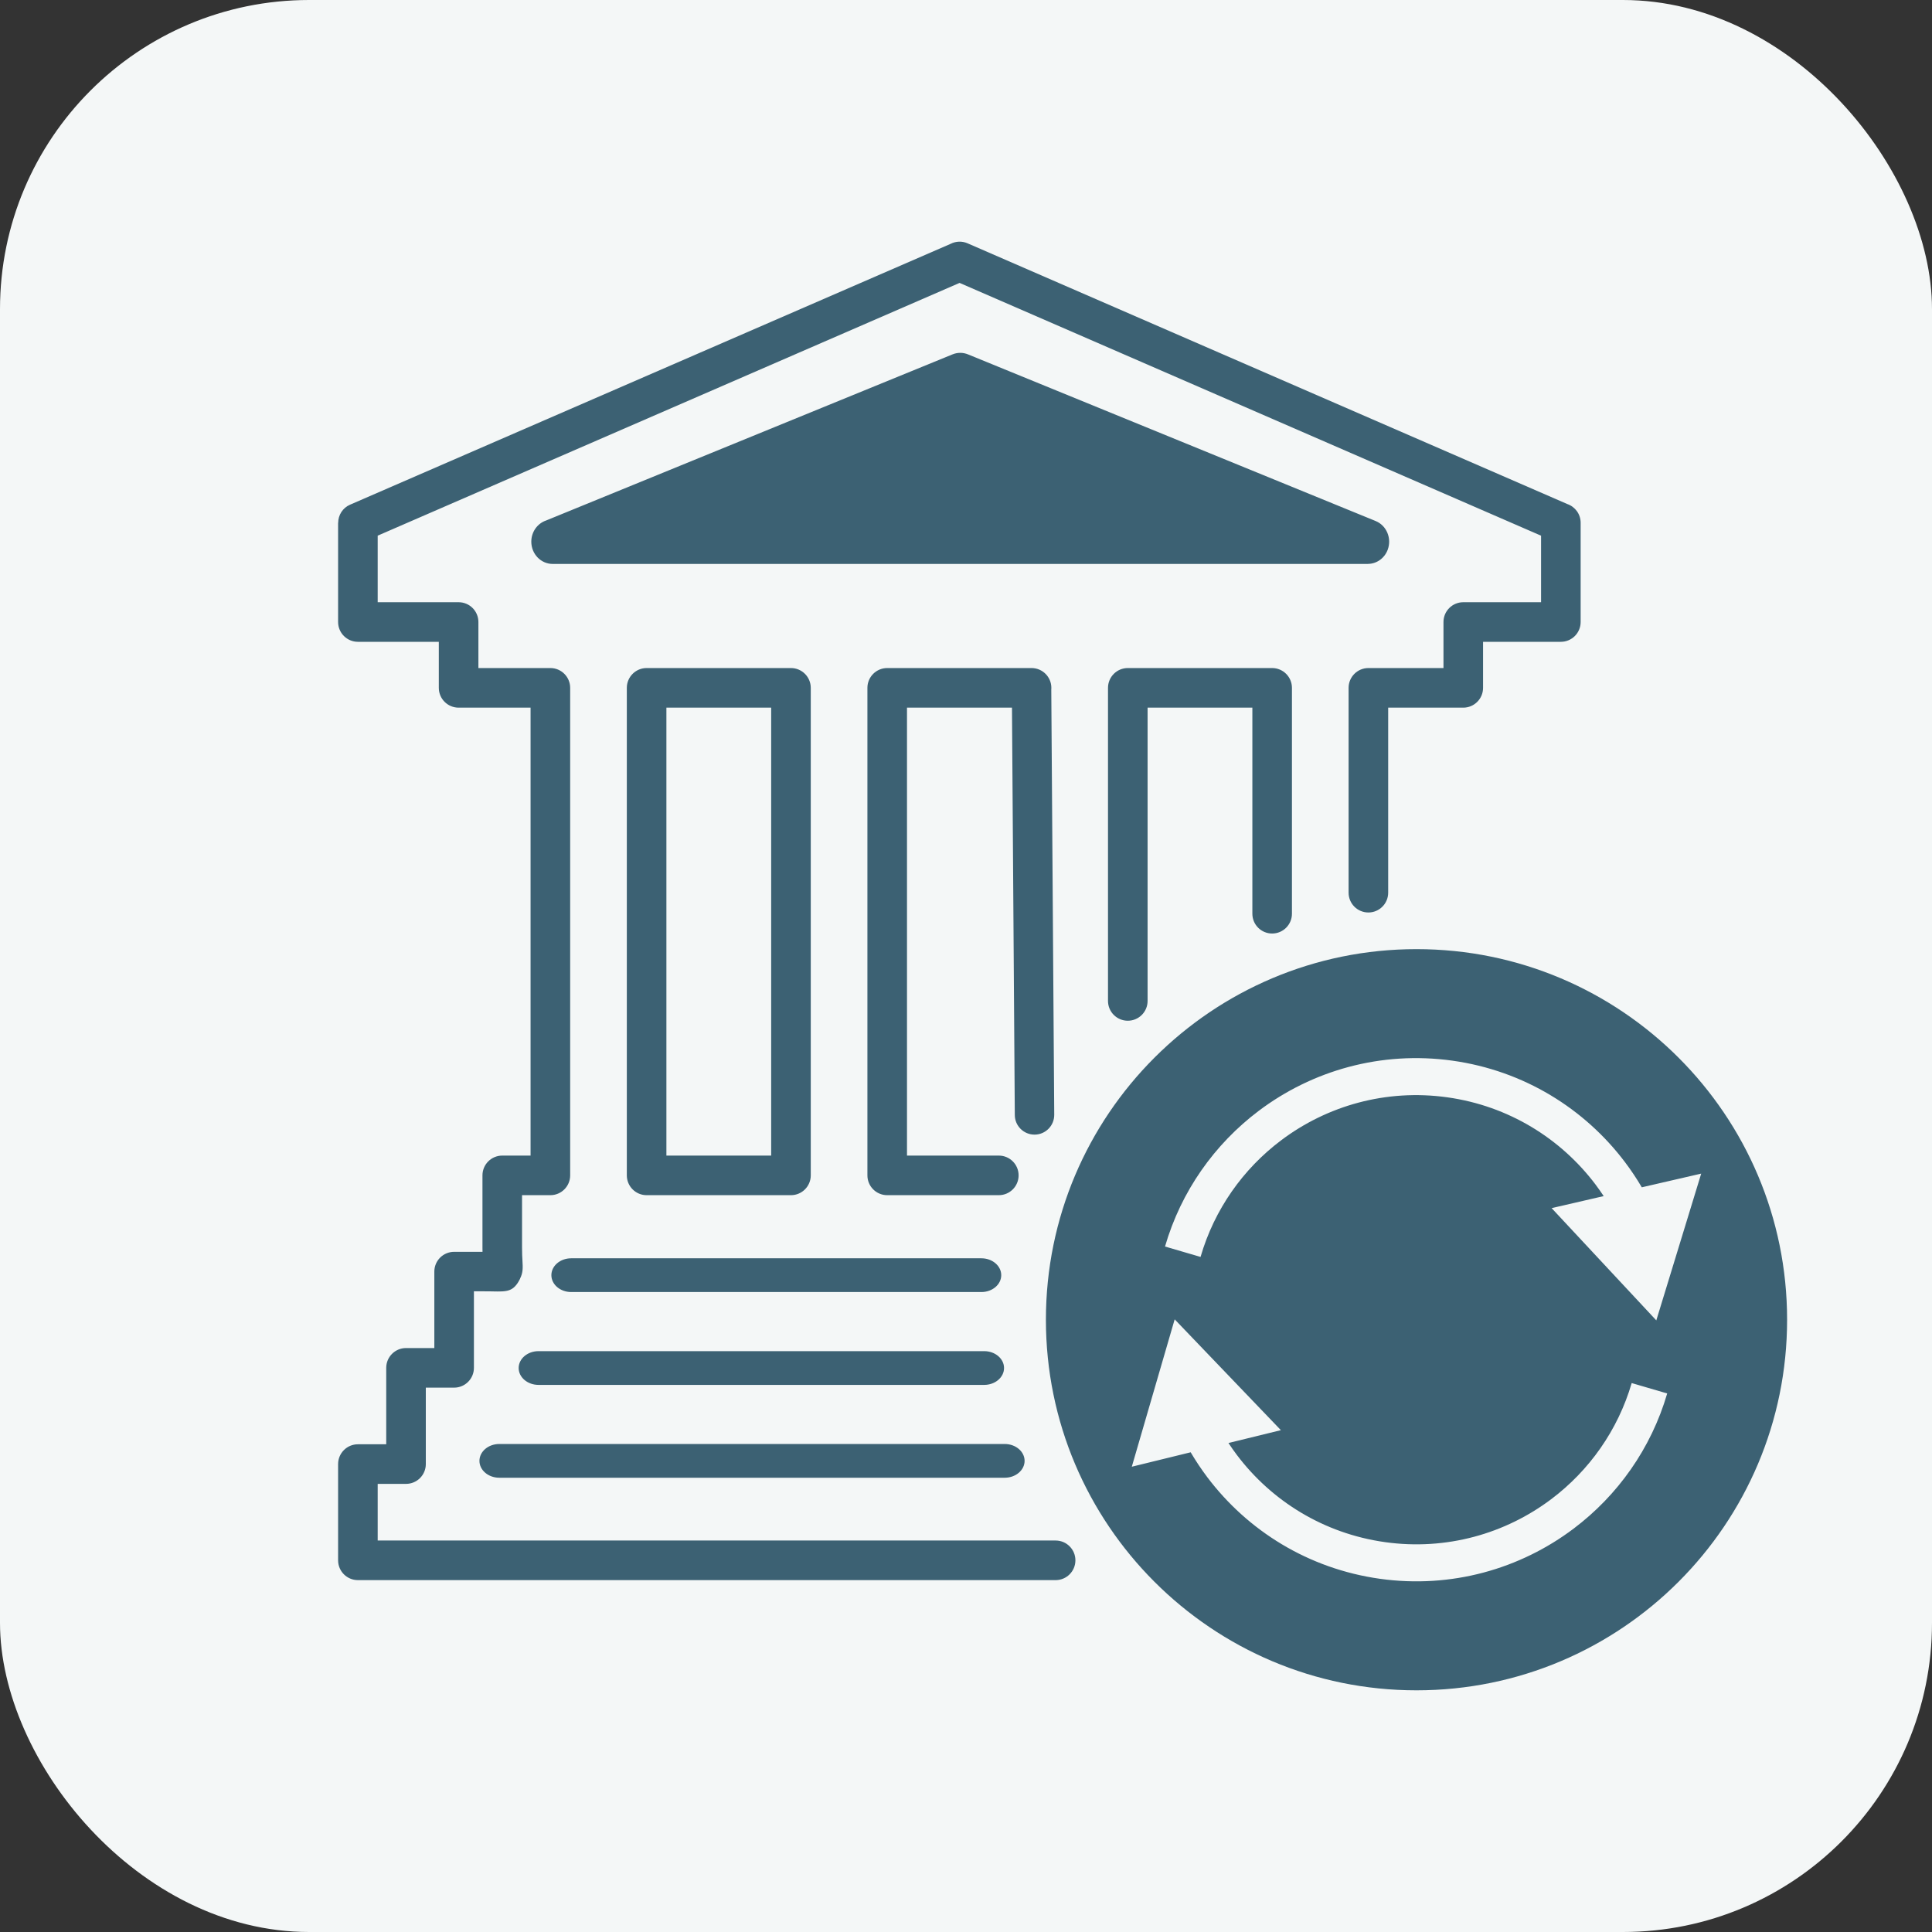 <svg width="100" height="100" viewBox="0 0 100 100" fill="none" xmlns="http://www.w3.org/2000/svg">
<rect x="0" y="0" width="100" height="100" fill="#333333" stroke="none"/>
<rect width="100" height="100" rx="16" fill="#F4F7F7"/>
<path d="M50.104 18.343L71.201 26.967C71.768 27.198 72.048 27.864 71.827 28.455C71.657 28.909 71.24 29.187 70.799 29.187V29.189H28.606C27.995 29.189 27.5 28.673 27.5 28.037C27.5 27.524 27.823 27.089 28.268 26.94L49.301 18.343C49.569 18.233 49.855 18.241 50.104 18.343ZM71.69 79.821C74.869 80.266 77.927 79.381 80.302 77.589C82.25 76.12 83.738 74.041 84.456 71.587L86.294 72.125C85.459 74.984 83.725 77.406 81.455 79.118C78.689 81.205 75.127 82.236 71.424 81.718C67.721 81.199 64.579 79.229 62.492 76.463C62.181 76.049 61.892 75.617 61.629 75.17L58.582 75.917L60.801 68.289L66.298 74.025L63.585 74.69C63.724 74.901 63.87 75.108 64.022 75.31C65.813 77.684 68.51 79.376 71.69 79.821ZM85.73 68.343L80.312 62.532L83.007 61.91C82.871 61.706 82.73 61.505 82.582 61.308C80.79 58.934 78.093 57.242 74.914 56.797C71.735 56.352 68.676 57.237 66.302 59.029C64.347 60.503 62.855 62.592 62.14 65.058L60.301 64.52C61.134 61.649 62.872 59.217 65.148 57.5C67.915 55.413 71.477 54.382 75.18 54.9C78.882 55.419 82.024 57.389 84.111 60.155C84.425 60.571 84.714 61.005 84.979 61.455L88.054 60.746L85.73 68.343ZM73.318 49.127C62.724 49.127 54.136 57.715 54.136 68.309C54.136 78.903 62.724 87.491 73.318 87.491C83.912 87.491 92.5 78.903 92.5 68.309C92.5 57.715 83.912 49.127 73.318 49.127ZM33.468 34.578H40.94C41.506 34.578 41.965 35.038 41.965 35.603V60.837C41.965 61.403 41.506 61.862 40.94 61.862H33.468C32.903 61.862 32.444 61.403 32.444 60.837V35.603C32.444 35.038 32.903 34.578 33.468 34.578ZM39.916 36.628H34.493V59.813H39.916V36.628ZM71.852 46.205C71.852 46.771 71.393 47.23 70.827 47.23C70.261 47.23 69.803 46.771 69.803 46.205V35.603C69.803 35.038 70.261 34.578 70.827 34.578H74.714V32.195C74.714 31.629 75.173 31.171 75.739 31.171H79.765V27.727L49.668 14.643L19.549 27.726V31.171H23.738C24.303 31.171 24.762 31.629 24.762 32.195V34.578H28.487C29.053 34.578 29.512 35.038 29.512 35.603V60.837C29.512 61.403 29.053 61.862 28.487 61.862H27.021V64.573C27.021 64.891 27.032 65.083 27.041 65.228C27.064 65.632 27.077 65.863 26.916 66.185L26.92 66.186C26.581 66.866 26.254 66.859 25.49 66.843L25.358 66.84C25.082 66.836 24.806 66.835 24.53 66.836V70.8C24.53 71.365 24.072 71.824 23.506 71.824H22.04V75.781C22.04 76.347 21.581 76.805 21.015 76.805H19.549V79.737H54.639C55.204 79.737 55.663 80.196 55.663 80.762C55.663 81.328 55.204 81.787 54.639 81.787H18.525C17.959 81.787 17.5 81.328 17.5 80.762V75.781C17.5 75.215 17.959 74.756 18.525 74.756H19.991V70.8C19.991 70.234 20.449 69.775 21.015 69.775H22.481V65.818C22.481 65.252 22.94 64.794 23.506 64.794C24.603 64.794 23.844 64.797 24.096 64.796C24.389 64.795 24.683 64.793 24.975 64.795C24.973 64.723 24.972 64.649 24.972 64.573V60.837C24.972 60.271 25.431 59.813 25.997 59.813H27.462V36.628H23.738C23.171 36.628 22.713 36.169 22.713 35.603V33.22H18.525C17.959 33.22 17.5 32.761 17.5 32.195V27.058H17.504C17.505 26.664 17.735 26.288 18.12 26.122L49.213 12.617C49.474 12.486 49.789 12.467 50.079 12.593L81.123 26.089C81.526 26.228 81.814 26.609 81.814 27.058V32.195C81.814 32.761 81.356 33.22 80.79 33.22H76.763V35.603C76.763 36.169 76.304 36.628 75.739 36.628H71.852V46.205ZM51.698 59.813C52.264 59.813 52.723 60.271 52.723 60.837C52.723 61.403 52.264 61.862 51.698 61.862H45.921C45.355 61.862 44.897 61.403 44.897 60.837V35.603C44.897 35.038 45.355 34.578 45.921 34.578H53.393C53.959 34.578 54.418 35.038 54.418 35.603C54.418 35.631 54.416 35.659 54.414 35.687L54.567 57.703C54.569 58.267 54.114 58.726 53.55 58.728C52.987 58.73 52.528 58.275 52.526 57.711L52.38 36.628H46.946V59.813H51.698ZM59.399 51.809C59.399 52.375 58.94 52.833 58.374 52.833C57.809 52.833 57.35 52.375 57.35 51.809V35.603C57.35 35.038 57.809 34.578 58.374 34.578H65.846C66.412 34.578 66.871 35.038 66.871 35.603V47.294C66.871 47.86 66.412 48.319 65.846 48.319C65.28 48.319 64.822 47.86 64.822 47.294V36.628H59.399V51.809ZM25.843 76.487C25.276 76.487 24.816 76.096 24.816 75.614C24.816 75.132 25.276 74.741 25.843 74.741H52.005C52.572 74.741 53.033 75.132 53.033 75.614C53.033 76.096 52.572 76.487 52.005 76.487H25.843ZM27.874 71.682C27.306 71.682 26.846 71.291 26.846 70.808C26.846 70.326 27.306 69.935 27.874 69.935H50.941C51.509 69.935 51.969 70.326 51.969 70.808C51.969 71.291 51.509 71.682 50.941 71.682H27.874ZM29.566 66.876C28.998 66.876 28.539 66.485 28.539 66.003C28.539 65.52 28.998 65.129 29.566 65.129H50.797C51.364 65.129 51.824 65.52 51.824 66.003C51.824 66.485 51.364 66.876 50.797 66.876H29.566Z" fill="#3C6173"/>
</svg>
